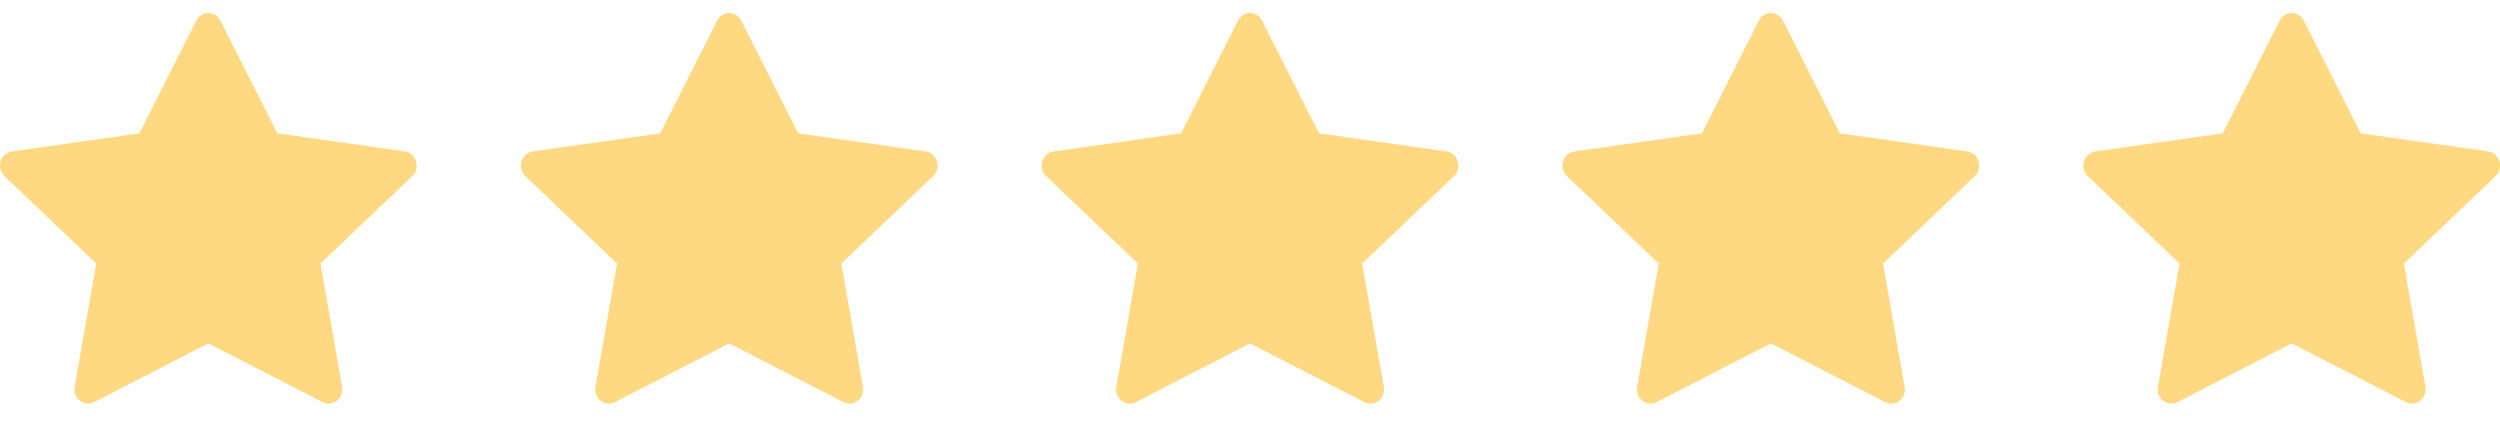 <svg width="64" height="11" viewBox="0 0 64 11" fill="none" xmlns="http://www.w3.org/2000/svg">
<g clip-path="url(#clip0_67_82)">
<path d="M2.408 10.295C2.151 10.427 1.859 10.196 1.911 9.901L2.464 6.747L0.115 4.51C-0.104 4.301 0.01 3.918 0.304 3.877L3.569 3.413L5.025 0.528C5.157 0.268 5.512 0.268 5.643 0.528L7.099 3.413L10.365 3.877C10.659 3.918 10.773 4.301 10.553 4.51L8.205 6.747L8.758 9.901C8.81 10.196 8.518 10.427 8.261 10.295L5.333 8.791L2.407 10.295H2.408Z" fill="#FFD882"/>
</g>
<g clip-path="url(#clip1_67_82)">
<path d="M15.741 10.295C15.484 10.427 15.192 10.196 15.244 9.901L15.797 6.747L13.449 4.51C13.229 4.301 13.343 3.918 13.637 3.877L16.903 3.413L18.359 0.528C18.49 0.268 18.845 0.268 18.977 0.528L20.433 3.413L23.698 3.877C23.992 3.918 24.106 4.301 23.886 4.51L21.538 6.747L22.091 9.901C22.143 10.196 21.851 10.427 21.594 10.295L18.667 8.791L15.741 10.295H15.741Z" fill="#FFD882"/>
</g>
<g clip-path="url(#clip2_67_82)">
<path d="M29.075 10.295C28.817 10.427 28.526 10.196 28.578 9.901L29.131 6.747L26.782 4.51C26.563 4.301 26.677 3.918 26.971 3.877L30.236 3.413L31.692 0.528C31.823 0.268 32.179 0.268 32.31 0.528L33.766 3.413L37.032 3.877C37.325 3.918 37.44 4.301 37.219 4.51L34.871 6.747L35.425 9.901C35.477 10.196 35.185 10.427 34.928 10.295L32 8.791L29.074 10.295H29.075Z" fill="#FFD882"/>
</g>
<g clip-path="url(#clip3_67_82)">
<path d="M42.408 10.295C42.151 10.427 41.859 10.196 41.911 9.901L42.464 6.747L40.115 4.51C39.896 4.301 40.01 3.918 40.304 3.877L43.569 3.413L45.025 0.528C45.157 0.268 45.512 0.268 45.643 0.528L47.099 3.413L50.365 3.877C50.659 3.918 50.773 4.301 50.553 4.51L48.205 6.747L48.758 9.901C48.81 10.196 48.518 10.427 48.261 10.295L45.333 8.791L42.407 10.295H42.408Z" fill="#FFD882"/>
</g>
<g clip-path="url(#clip4_67_82)">
<path d="M55.741 10.295C55.484 10.427 55.192 10.196 55.244 9.901L55.797 6.747L53.449 4.51C53.229 4.301 53.343 3.918 53.637 3.877L56.903 3.413L58.359 0.528C58.49 0.268 58.845 0.268 58.977 0.528L60.433 3.413L63.698 3.877C63.992 3.918 64.106 4.301 63.886 4.51L61.538 6.747L62.091 9.901C62.143 10.196 61.851 10.427 61.594 10.295L58.667 8.791L55.741 10.295H55.741Z" fill="#FFD882"/>
</g>
<defs>
<clipPath id="clip0_67_82">
<rect width="10.667" height="10.667" fill="white"/>
</clipPath>
<clipPath id="clip1_67_82">
<rect width="10.667" height="10.667" fill="white" transform="translate(13.333)"/>
</clipPath>
<clipPath id="clip2_67_82">
<rect width="10.667" height="10.667" fill="white" transform="translate(26.667)"/>
</clipPath>
<clipPath id="clip3_67_82">
<rect width="10.667" height="10.667" fill="white" transform="translate(40)"/>
</clipPath>
<clipPath id="clip4_67_82">
<rect width="10.667" height="10.667" fill="white" transform="translate(53.333)"/>
</clipPath>
</defs>
</svg>
